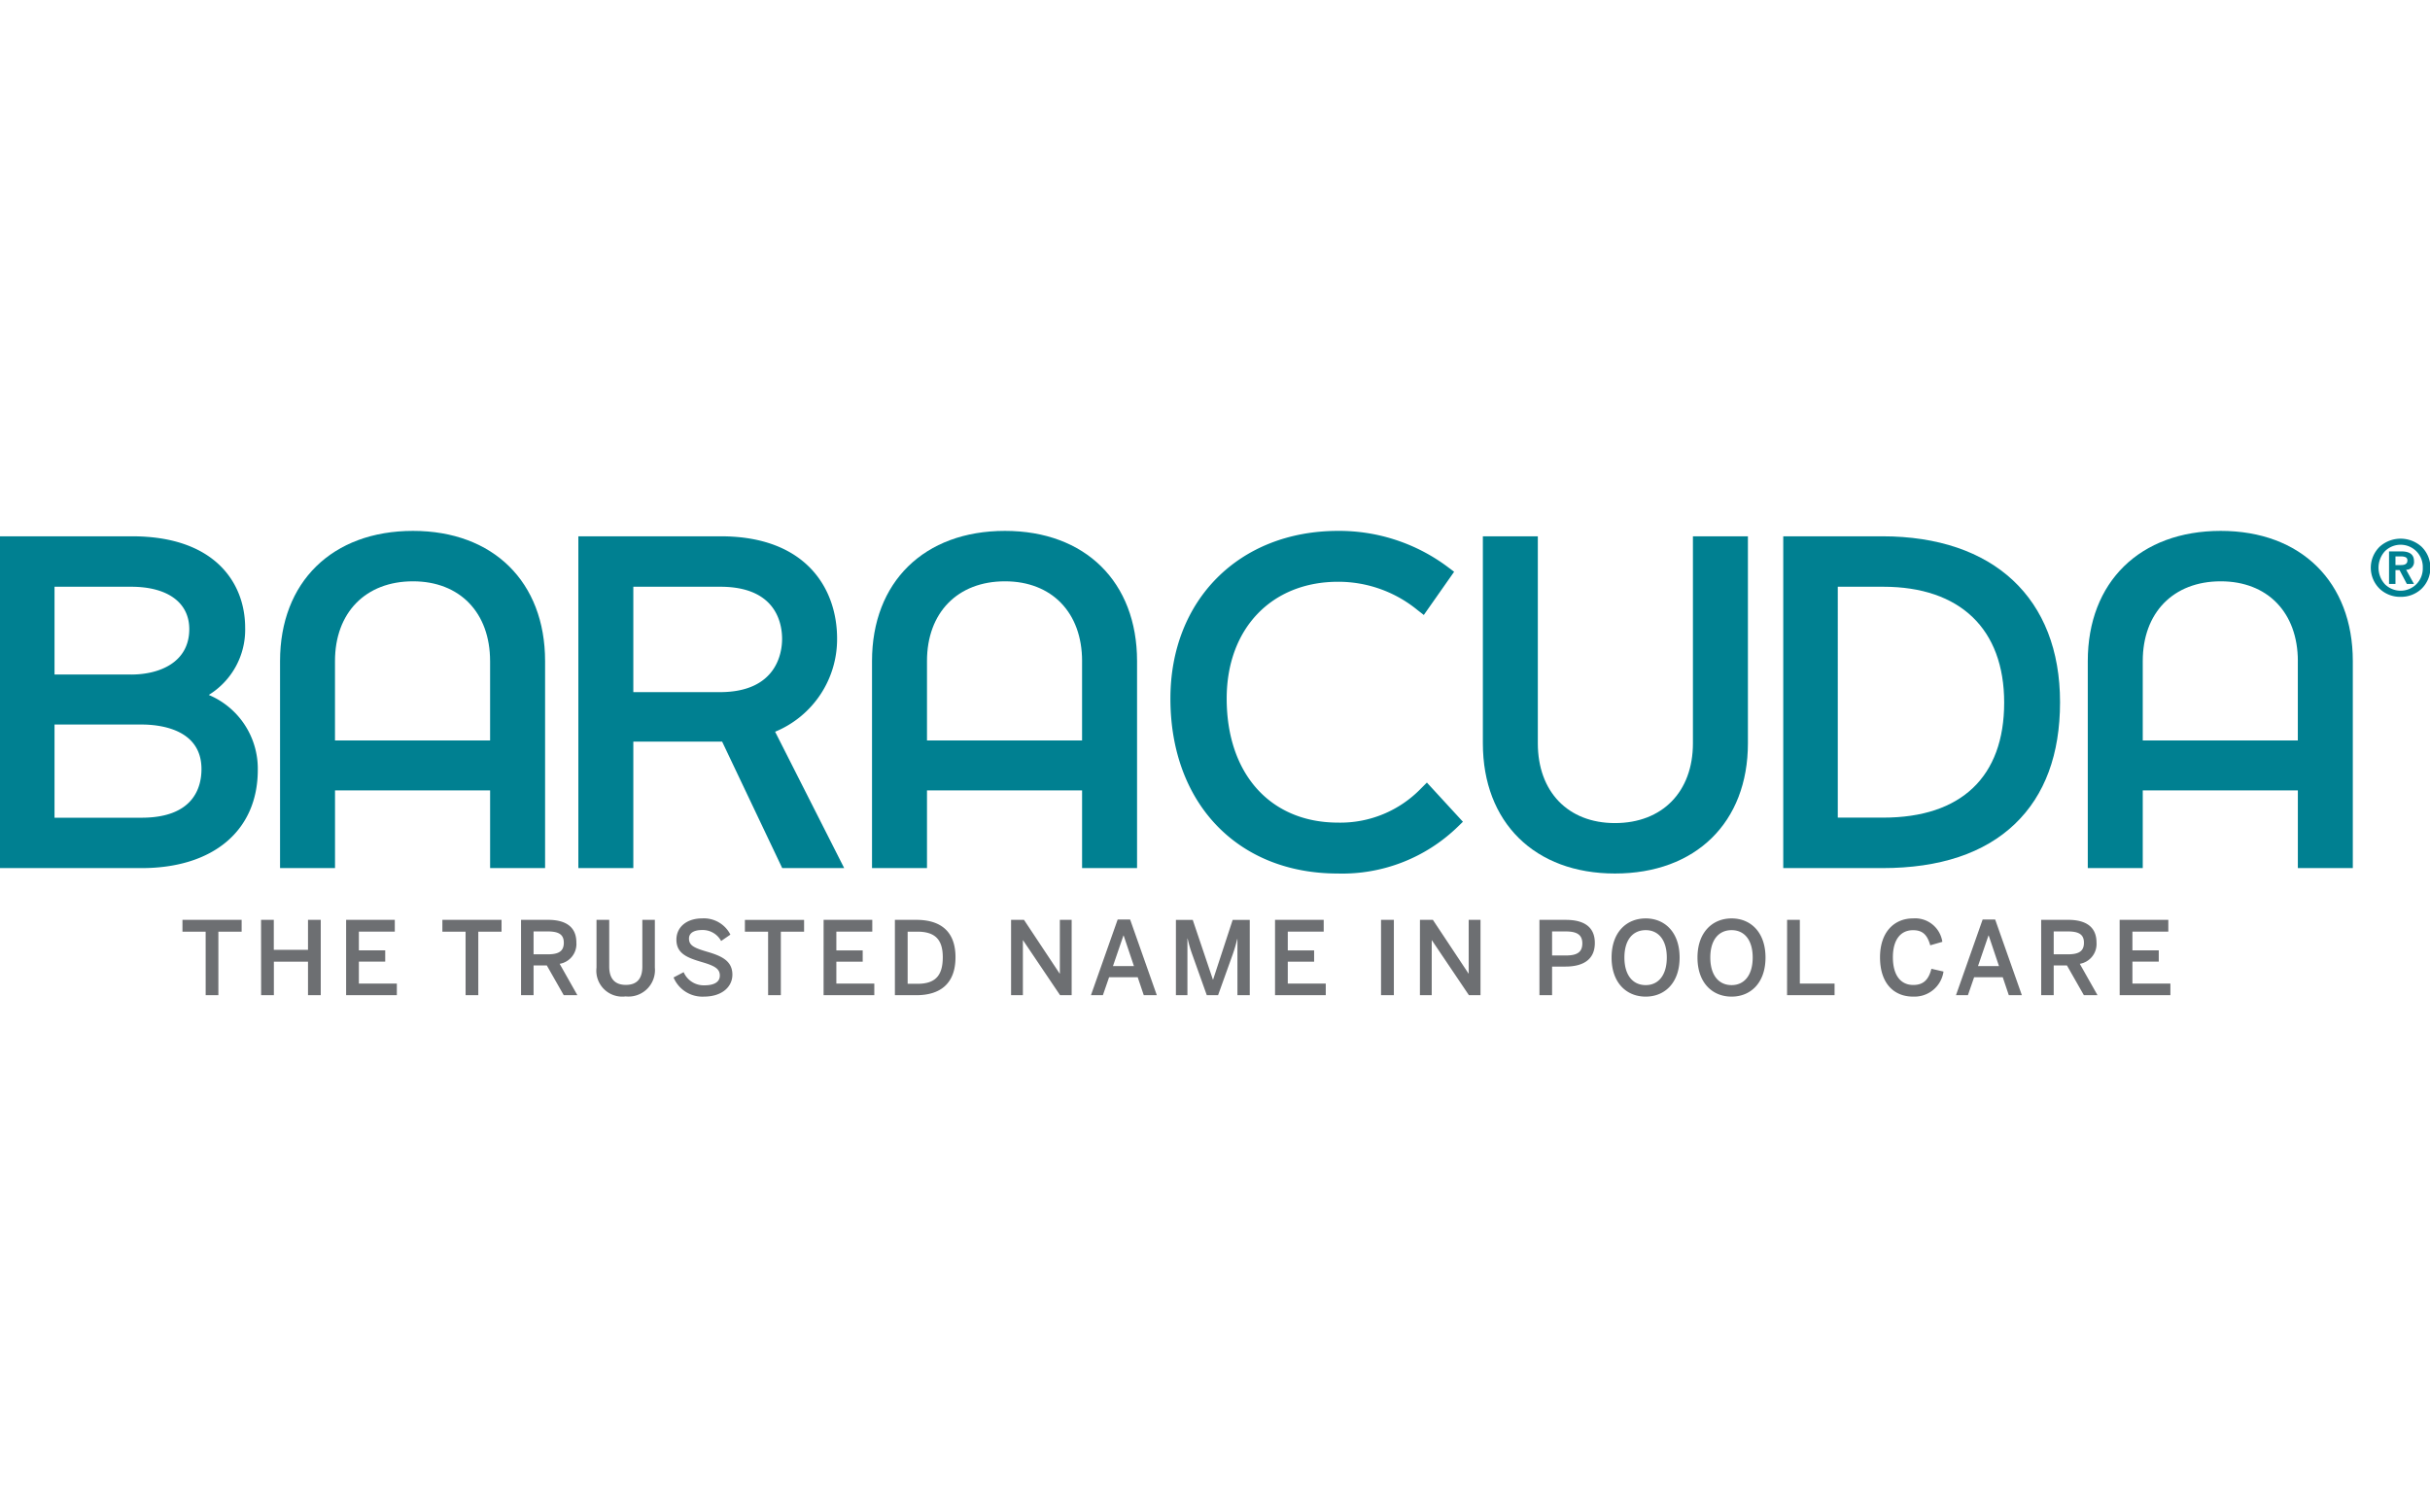 <svg xmlns="http://www.w3.org/2000/svg" xmlns:xlink="http://www.w3.org/1999/xlink" width="241" height="150" viewBox="0 0 241 150"><defs><clipPath id="b"><rect width="241" height="150"/></clipPath></defs><g id="a" clip-path="url(#b)"><g transform="translate(-53.022 1.874)"><path d="M837.363,59.118a2.942,2.942,0,0,1-2.063-.786,2.915,2.915,0,0,1,0-4.2,3.1,3.1,0,0,1,4.125,0,2.914,2.914,0,0,1,0,4.2,2.942,2.942,0,0,1-2.063.786m2.2-2.888a2.213,2.213,0,0,0-.638-1.635,2.208,2.208,0,0,0-3.121,0,2.434,2.434,0,0,0,0,3.269,2.208,2.208,0,0,0,3.121,0,2.213,2.213,0,0,0,.638-1.635m-2.709.234v1.378h-.638v-3.23h1.222q1.253,0,1.253.957a.769.769,0,0,1-.778.864l.778,1.409h-.708l-.724-1.378Zm0-1.354v.856h.553q.631,0,.63-.451a.334.334,0,0,0-.152-.315,1.063,1.063,0,0,0-.51-.09Z" transform="translate(-546.256 -1.782)" fill="#008091"/><path d="M73.724,68.316a7.584,7.584,0,0,0,3.611-6.671c0-4.382-2.946-9.066-11.216-9.066h-13.1V85.495H67.06c7.112,0,11.529-3.731,11.529-9.738a7.929,7.929,0,0,0-4.866-7.442M66.03,66.289h-7.6V57.583h7.6c3.609,0,5.764,1.569,5.764,4.2,0,3.325-2.978,4.51-5.764,4.51m-7.6,4.959H67.06c1.787,0,5.944.431,5.944,4.42,0,1.8-.772,4.824-5.944,4.824H58.429Z" transform="translate(0 -1.249)" fill="#008091"/><path d="M263.153,71.967A9.928,9.928,0,0,0,269.3,62.72c0-4.9-3.029-10.141-11.529-10.141H243.639V85.495h5.452V72.95H257.9l5.959,12.545h6.146Zm.692-9.2c0,1.237-.445,5.271-6.167,5.271h-8.587V57.583h8.632c5.526,0,6.123,3.624,6.123,5.182" transform="translate(-133.258 -1.249)" fill="#008091"/><path d="M464.2,75.761l-.573.573a11.116,11.116,0,0,1-8.232,3.4c-6.713,0-11.051-4.83-11.051-12.305,0-6.932,4.441-11.588,11.051-11.588a12.384,12.384,0,0,1,7.856,2.793l.644.5,3.006-4.285-.6-.452A17.963,17.963,0,0,0,455.4,50.793c-9.8,0-16.637,6.841-16.637,16.637,0,10.38,6.668,17.354,16.592,17.354a16.439,16.439,0,0,0,11.876-4.61l.542-.526Z" transform="translate(-269.663)" fill="#008091"/><path d="M562.59,52.579V73.114c0,4.808-3.036,7.915-7.736,7.915-4.645,0-7.646-3.107-7.646-7.915V52.579h-5.451V73.114c0,7.848,5.141,12.918,13.1,12.918,8.011,0,13.187-5.071,13.187-12.918V52.579Z" transform="translate(-341.669 -1.249)" fill="#008091"/><path d="M650.588,52.579h-9.827V85.495h9.827c5.7,0,10.125-1.478,13.162-4.394,2.96-2.842,4.462-6.9,4.462-12.064,0-10.305-6.588-16.458-17.623-16.458m12.082,16.5c0,7.358-4.258,11.409-11.992,11.409h-4.51V57.583h4.51c7.621,0,11.992,4.191,11.992,11.5" transform="translate(-410.881 -1.249)" fill="#008091"/><path d="M353.616,50.793c-8.011,0-13.187,5.071-13.187,12.918V84.246h5.452V76.54h15.382v7.706h5.452V63.711c0-7.847-5.141-12.918-13.1-12.918m7.646,12.918v7.87H345.881v-7.87c0-4.808,3.036-7.915,7.736-7.915,4.645,0,7.646,3.107,7.646,7.915" transform="translate(-200.923)" fill="#008091"/><path d="M158.5,50.793c-8.011,0-13.187,5.071-13.187,12.918V84.246h5.452V76.54h15.382v7.706h5.452V63.711c0-7.847-5.141-12.918-13.1-12.918m7.646,12.918v7.87H150.762v-7.87c0-4.808,3.036-7.915,7.736-7.915,4.645,0,7.646,3.107,7.646,7.915" transform="translate(-64.517)" fill="#008091"/><path d="M754.319,50.793c-8.011,0-13.187,5.071-13.187,12.918V84.246h5.452V76.54h15.382v7.706h5.451V63.711c0-7.847-5.141-12.918-13.1-12.918m7.646,12.918v7.87H746.584v-7.87c0-4.808,3.036-7.915,7.736-7.915,4.645,0,7.646,3.107,7.646,7.915" transform="translate(-481.05)" fill="#008091"/><path d="M305.276,186.159h5.03v-1.153H306.54v-2.173h2.613v-1.119H306.54v-1.858H310.1v-1.171h-4.827Zm-6.543-4.052v-2.272h1.375c1.071,0,1.624.263,1.624,1.123,0,.886-.564,1.149-1.616,1.149Zm-1.242,4.052h1.242v-2.951h1.312l1.679,2.951h1.353l-1.757-3.11a1.992,1.992,0,0,0,1.657-2.124c0-1.524-1.031-2.239-2.81-2.239h-2.677Zm-6.265-2.888,1.038-3.033h.022l1.019,3.033Zm-2.184,2.888h1.183l.615-1.779h2.84l.6,1.779h1.294l-2.647-7.507h-1.242Zm-4.248.141a2.9,2.9,0,0,0,3.01-2.484l-1.2-.275c-.282,1.123-.827,1.606-1.8,1.606-1.261,0-2.02-.979-2.02-2.755,0-1.7.738-2.68,2-2.68.99,0,1.424.508,1.705,1.5l1.2-.345a2.726,2.726,0,0,0-2.9-2.324c-1.876,0-3.281,1.357-3.281,3.859,0,2.576,1.364,3.9,3.281,3.9m-12.5-.141H277v-1.153h-3.444v-6.321h-1.264Zm-5.5-1c-1.275,0-2.113-.979-2.113-2.736s.838-2.717,2.113-2.717c1.253,0,2.091.96,2.091,2.717s-.838,2.736-2.091,2.736m0,1.142c1.887,0,3.362-1.364,3.362-3.878s-1.475-3.881-3.362-3.881-3.385,1.364-3.385,3.881,1.483,3.878,3.385,3.878m-8.519-1.142c-1.275,0-2.113-.979-2.113-2.736s.838-2.717,2.113-2.717c1.253,0,2.091.96,2.091,2.717s-.838,2.736-2.091,2.736m0,1.142c1.887,0,3.362-1.364,3.362-3.878s-1.476-3.881-3.362-3.881c-1.9,0-3.385,1.364-3.385,3.881s1.483,3.878,3.385,3.878m-9.286-4.082v-2.384h1.372c1.123,0,1.627.356,1.627,1.183,0,.86-.5,1.2-1.616,1.2Zm-1.253,3.94h1.253v-2.839h1.323c1.535,0,2.917-.534,2.917-2.343,0-1.728-1.26-2.291-2.877-2.291h-2.617Zm-11.855,0h1.171v-5.446h.019l3.67,5.446h1.149v-7.473h-1.171v5.331H240.7l-3.537-5.331h-1.283Zm-3.856,0h1.272v-7.473h-1.272Zm-10.513,0h5.031v-1.153h-3.767v-2.173h2.613v-1.119h-2.613v-1.858h3.563v-1.171h-4.827Zm-9.831,0h1.142v-5.627h.019a12.847,12.847,0,0,0,.456,1.576l1.446,4.052h1.119l1.453-4.052a14.309,14.309,0,0,0,.445-1.524h.022v5.576H219v-7.473h-1.694l-1.942,5.928h-.019l-2-5.928h-1.668Zm-6.243-2.888,1.038-3.033h.022l1.02,3.033Zm-2.183,2.888h1.183l.615-1.779h2.84l.6,1.779h1.294l-2.647-7.507H205.9Zm-7.922,0H196.5v-5.446h.018l3.67,5.446h1.149v-7.473h-1.171v5.331h-.019l-3.537-5.331h-1.282Zm-10.258-1.131v-5.172h.957c1.72,0,2.528.738,2.528,2.536,0,1.887-.8,2.636-2.506,2.636Zm-1.264,1.131h2.132c2.313,0,3.878-1.1,3.878-3.767,0-2.617-1.535-3.707-3.878-3.707h-2.132Zm-7.073,0h5.031v-1.153H178v-2.173h2.613v-1.119H178v-1.858h3.563v-1.171h-4.827Zm-5.5,0h1.261v-6.3H174.8v-1.171H168.93v1.171h2.3Zm-6.361.141c1.776,0,2.817-.961,2.817-2.18,0-1.4-1.131-1.872-2.547-2.284-1.22-.363-1.757-.6-1.757-1.293,0-.545.474-.849,1.3-.849a2.069,2.069,0,0,1,1.887,1.09l.919-.634a2.945,2.945,0,0,0-2.8-1.609c-1.513,0-2.554.841-2.554,2.113,0,1.423,1.16,1.816,2.606,2.243,1.231.363,1.7.667,1.7,1.312,0,.678-.615.971-1.527.971a2.17,2.17,0,0,1-2.061-1.305l-1,.526a3.1,3.1,0,0,0,3.01,1.9m-7.759-.019A2.628,2.628,0,0,0,160,183.423v-4.738h-1.242v4.645c0,1.153-.5,1.809-1.638,1.809s-1.646-.679-1.646-1.82v-4.634h-1.261v4.745a2.57,2.57,0,0,0,2.9,2.851m-9.142-4.174v-2.272h1.375c1.068,0,1.624.263,1.624,1.123,0,.886-.564,1.149-1.617,1.149Zm-1.242,4.052h1.242v-2.951h1.312l1.679,2.951h1.353l-1.757-3.11a1.992,1.992,0,0,0,1.657-2.124c0-1.524-1.031-2.239-2.81-2.239h-2.677Zm-5.5,0h1.26v-6.3h2.306v-1.171h-5.868v1.171h2.3Zm-11.848,0h5.03v-1.153h-3.766v-2.173h2.613v-1.119h-2.613v-1.858h3.563v-1.171h-4.827Zm-8.43,0h1.264v-3.325H125.6v3.325h1.264v-7.473H125.6v2.977h-3.392v-2.977h-1.264Zm-5.5,0h1.261v-6.3h2.306v-1.171h-5.869v1.171h2.3Z" transform="translate(-42.031 -89.307)" fill="#6d6f72"/></g></g></svg>
